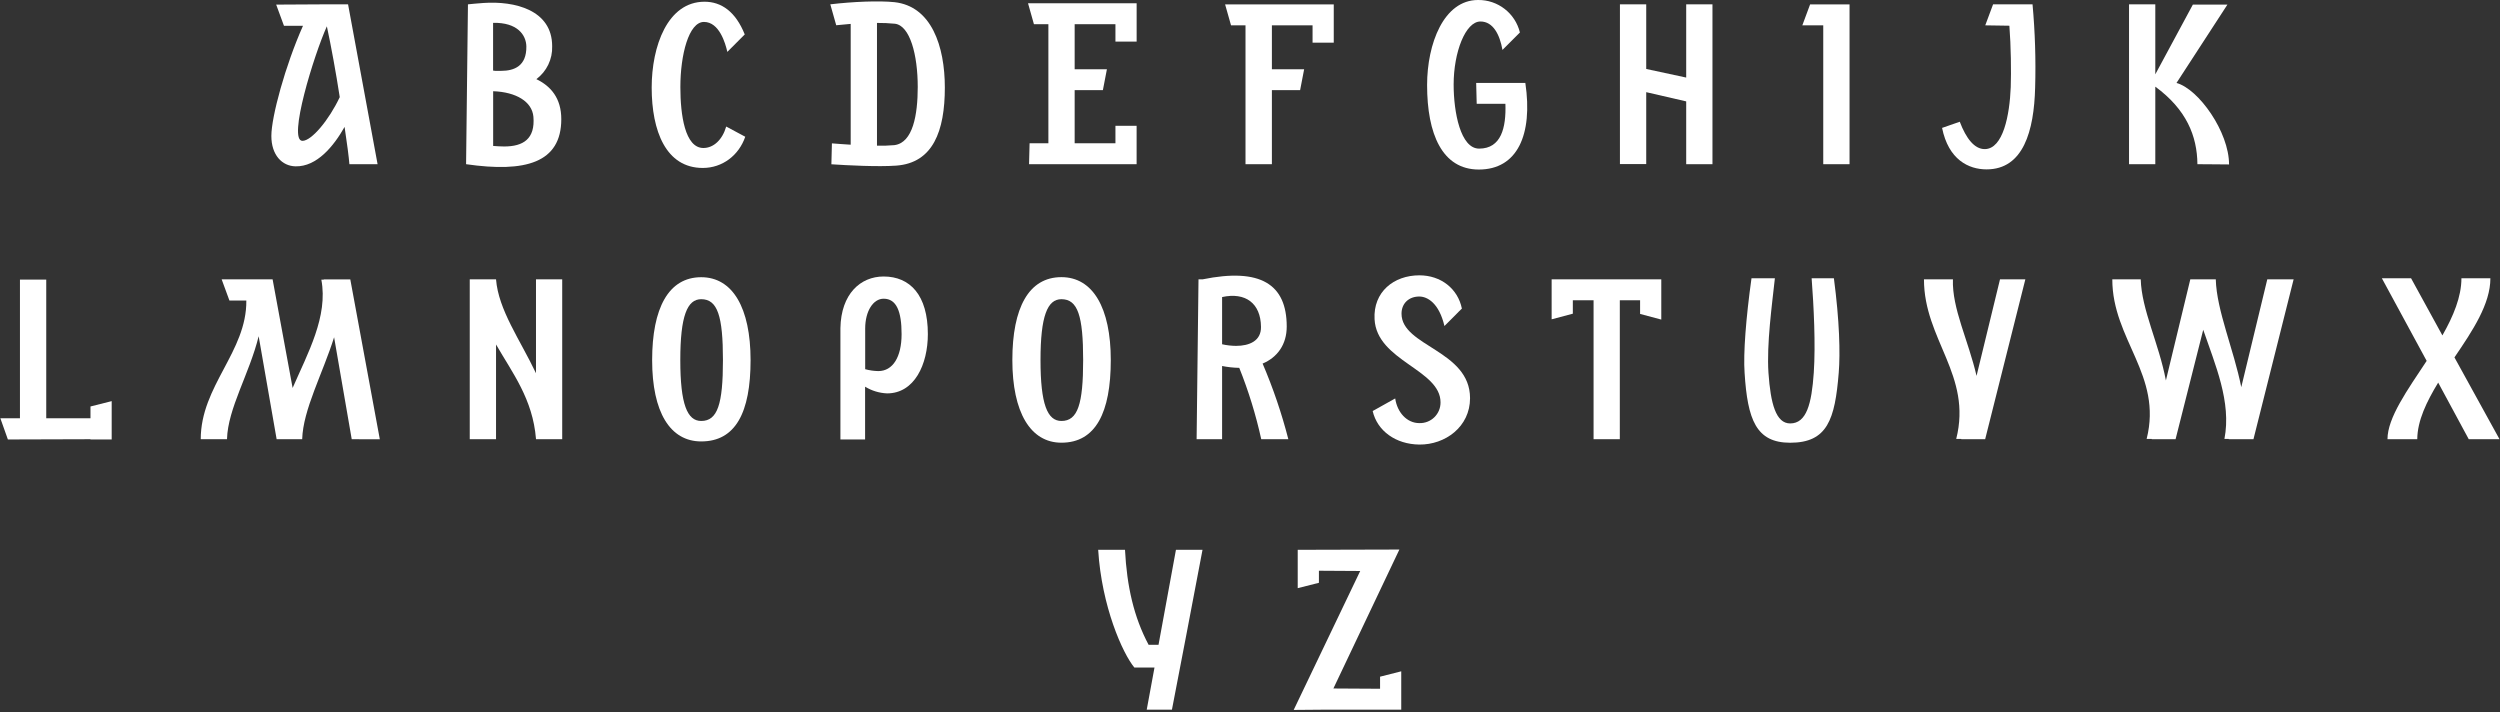 <?xml version="1.0" encoding="UTF-8"?>
<svg width="1085px" height="309px" viewBox="0 0 1085 309" version="1.1" xmlns="http://www.w3.org/2000/svg" xmlns:xlink="http://www.w3.org/1999/xlink">
    <rect x="0" y="0" width="1085" height="309" fill="#333333" stroke="none"/>
    <!-- Generator: Sketch 63.1 (92452) - https://sketch.com -->
    <title>Group</title>
    <desc>Created with Sketch.</desc>
    <g id="Page-1" stroke="none" stroke-width="1" fill="none" fill-rule="evenodd">
        <g id="Group" fill="#FFFFFF" fill-rule="nonzero">
            <g id="yz-sol" transform="translate(476, 238)">
                <path d="M45.89,0.62 C43.68,12.37 33.55,65.46 32.62,70 L21.68,70 L25.05,51.72 L16.32,51.72 C11.2,45.55 2.12,25.18 0.61,0.62 L12.25,0.62 C13.06,16.45 16.09,29.84 22.49,41.83 L26.8,41.83 L34.36,0.62 L45.89,0.62 Z" id="Path"></path>
                <path d="M132.14,53.35 L132.14,70 L98.39,70 C93.96,70 90.39,70.11 85.46,70.11 L114.33,9.81 L96.41,9.7 L96.41,14.93 L87.21,17.26 L87.21,0.62 L131.33,0.5 L102.69,60.8 L122.95,60.92 L122.95,55.68 L132.14,53.35 Z" id="Path"></path>
            </g>
            <g id="abc-sol" transform="translate(117, 0)">
                <path d="M34.64,71.26 C34.41,68.35 33.64,62.26 32.55,55.08 C27.89,63.34 20.55,72.42 11.24,72.19 C5.42,72.07 0.77,67.3 0.77,59 C0.77,50.7 6.82,28.42 14.5,11.19 L6.24,11.19 L2.86,2 L22.54,1.89 L34.06,1.89 L46.87,71.26 L34.64,71.26 Z M30.45,42.15 C28.82,31.56 26.73,20.15 24.86,11.42 C19.28,23.76 7.75,61.13 14.27,61.13 C18.23,61.13 25.8,52.05 30.45,42.15 Z" id="Shape"></path>
                <path d="M126.6,51.7 C126.6,70.7 111,74.98 85.28,71.26 L86.09,1.88 C87.72,1.76 90.4,1.41 92.84,1.29 C106.35,0.36 122.64,4.29 122.64,20.04 C122.837,25.646 120.274,30.993 115.78,34.35 C122.06,37.38 126.6,42.62 126.6,51.7 Z M97,9.91 L97,30.63 C97.35,30.63 97.59,30.75 97.94,30.75 L100.5,30.75 C106.2,30.75 111.56,28.65 111.44,20.15 C111.35,15.15 107.51,9.68 97,9.91 Z M114.5,50.65 C113.91,44.13 107.05,39.94 97.03,39.59 L97.03,63.34 C98.66,63.46 100.29,63.57 101.81,63.57 C110.07,63.57 115.31,60.31 114.5,50.65 Z" id="Shape"></path>
                <path d="M188,72.89 C172,72.89 165.83,56.82 165.83,38 C165.83,20.08 172.7,0.75 188.76,0.75 C196.1,0.75 202.26,5.06 206.22,14.95 L198.66,22.52 C197.84,18.8 195.16,9.52 188.53,9.52 C181.9,9.52 178.28,23.84 178.28,37.81 C178.28,49.92 180.28,64.23 188.28,64.23 C192.7,64.23 196.54,60.63 198.17,54.92 L206.44,59.35 C203.66,67.41 196.56,72.89 188,72.89 Z" id="Path"></path>
                <path d="M293.06,38 C293.06,56.86 287.94,70.71 271.99,71.88 C264.19,72.46 250.69,71.76 243.82,71.3 L244.05,62.22 C246.38,62.45 249.17,62.57 252.2,62.8 L252.2,10.37 C250.11,10.61 248.01,10.72 245.92,10.96 L243.35,1.88 C253.13,0.71 264.54,0.25 271.18,0.94 C287.24,2.69 293.06,20 293.06,38 Z M281.3,37.77 C281.3,23.77 277.93,11.11 271.41,10.3 C268.818,10.05 266.214,9.933 263.61,9.95 L263.61,63.22 C266.136,63.289 268.663,63.212 271.18,62.99 C279.21,61.94 281.3,49.84 281.3,37.73 L281.3,37.77 Z" id="Shape"></path>
                <polygon id="Path" points="367.1 18.06 367.1 10.49 349.4 10.49 349.4 30.05 363.4 30.05 361.65 39.13 349.4 39.13 349.4 62.18 367.1 62.18 367.1 54.61 376.29 54.61 376.29 71.26 329.61 71.26 329.84 62.18 338 62.18 338 10.49 331.72 10.49 329.16 1.41 376.3 1.41 376.3 18.06"></polygon>
                <polygon id="Path" points="461.85 18.52 452.65 18.52 452.65 11 435 11 435 30.05 449 30.05 447.25 39.13 435 39.13 435 71.26 423.55 71.26 423.55 11 417.27 11 414.7 1.92 461.85 1.92"></polygon>
                <path d="M524.82,73.58 C508.88,73.58 502.36,58.1 502.36,36.92 C502.36,19 509.57,1.77635684e-15 524.47,1.77635684e-15 C533.072,-0.108 540.609,5.74 542.64,14.1 L535.07,21.67 C533.9,15 531,9.33 525.52,9.33 C519,9.33 513.88,22.71 513.88,36.68 C513.88,48.79 516.88,64.5 524.94,64.5 C534.49,64.5 536.7,55.5 536.35,45.06 L523.89,45.06 L523.66,36 L545,36 C548.34,58.57 541.47,73.58 524.82,73.58 Z" id="Path"></path>
                <polygon id="Path" points="626.21 1.88 626.21 71.26 614.81 71.26 614.81 44 597.46 40 597.46 71.2 586.05 71.2 586.05 1.88 597.46 1.88 597.46 29.93 614.81 33.66 614.81 1.88"></polygon>
                <polygon id="Path" points="685.7 71.26 674.29 71.26 674.29 11 665.21 11 668.58 1.92 685.7 1.92"></polygon>
                <path d="M766.25,38 C765.78,56.86 761.13,73.51 745.18,73.51 C737.38,73.51 728.65,69.32 725.86,55.51 L733.54,52.84 C736.33,60.17 739.94,64.71 744.36,64.71 C752.36,64.71 755.19,49.93 755.66,37.82 C755.89,31.07 755.77,20.13 755.07,11.16 L744.6,11 L748,1.88 L765.12,1.88 C766.217,13.887 766.595,25.948 766.25,38 L766.25,38 Z" id="Path"></path>
                <path d="M850.41,71.37 C845.52,71.37 843.41,71.26 836.68,71.26 C836.56,59 831.9,47.51 818.4,37.61 L818.4,71.26 L807,71.26 L807,1.88 L818.4,1.88 L818.4,32.26 L834.7,2 L849.7,2 L827.6,36 C837.26,38.66 850.41,57.29 850.41,71.37 Z" id="Path"></path>
            </g>
            <g id="lmn-sol" transform="translate(0, 119)">
                <polygon id="Path" points="48.47 55.09 48.47 71.73 39.27 71.73 39.27 71.62 3.42 71.73 0.16 62.54 8.66 62.54 8.66 2.35 20.07 2.35 20.07 62.54 39.27 62.54 39.27 57.41"></polygon>
                <path d="M152.65,71.62 L145,27.38 C140.11,42.98 131.5,58.81 131.15,71.62 L120.06,71.62 L112.26,26.92 C108.26,43.21 98.87,58.23 98.52,71.62 L87.12,71.62 C87.12,48.45 107.12,33.67 106.91,11.43 L99.57,11.43 L96.2,2.24 L118.31,2.24 L127,49.38 C133.52,34.38 142.49,18.3 139.46,2.38 L140.51,2.38 L140.51,2.27 L152.03,2.27 L164.84,71.65 L152.65,71.62 Z" id="Path"></path>
                <path d="M244,2.24 L244,71.62 L232.62,71.62 L232.62,71.5 C231.23,54.16 222.38,42.86 215.28,30.5 L215.28,71.6 L203.87,71.6 L203.87,2.24 L215.28,2.24 C216.33,15.51 225.64,28.31 232.62,42.98 L232.62,2.24 L244,2.24 Z" id="Path"></path>
                <path d="M304.33,1.31 C317.95,1.31 325.75,14.58 325.75,37.31 C325.75,60.04 319.23,72.58 304.33,72.58 C290.83,72.58 283.03,59.89 283.03,37.31 C283.03,14.73 290.13,1.31 304.33,1.31 Z M304.33,63.7 C311.43,63.7 313.76,56.37 313.76,37.28 C313.76,18.19 311.43,10.85 304.33,10.85 C298.28,10.85 295.25,18.07 295.25,37.28 C295.25,56.49 298.28,63.7 304.33,63.7 Z" id="Shape"></path>
                <path d="M402.69,26 C402.69,39.16 396.87,51.73 385,51.73 C381.62,51.593 378.332,50.591 375.45,48.82 L375.45,71.73 L364.74,71.73 L364.74,23.42 C365,8.52 373.47,1 383.49,1 C395,1 402.69,9.11 402.69,26 Z M391.29,26 C391.29,16.11 389.07,10.64 383.49,10.64 C379.06,10.64 375.49,15.88 375.49,23.64 L375.49,41.23 C377.352,41.74 379.27,42.016 381.2,42.05 C387.44,42.05 391.29,36 391.29,26 Z" id="Shape"></path>
                <path d="M439.36,37.28 C439.36,14.58 446.46,1.28 460.66,1.28 C474.28,1.28 482.08,14.55 482.08,37.28 C482.08,60.01 475.56,73.13 460.66,73.13 C447.16,73.13 439.36,59.86 439.36,37.28 Z M470.09,37.28 C470.09,18.07 467.76,10.85 460.66,10.85 C454.61,10.85 451.58,18.07 451.58,37.28 C451.58,56.49 454.58,63.7 460.66,63.7 C467.76,63.7 470.09,56.37 470.09,37.28 L470.09,37.28 Z" id="Shape"></path>
                <path d="M537.84,40.65 C535.338,40.602 532.844,40.331 530.39,39.84 L530.39,71.62 L519.33,71.62 L520.15,2.24 L521.89,2.24 C547.04,-2.89 558.44,4.33 558.44,22.72 C558.44,30.52 554.37,36.11 547.97,38.79 C552.523,49.433 556.257,60.408 559.14,71.62 L547.38,71.62 C545.055,61.052 541.864,50.694 537.84,40.65 Z M536.44,31.11 C542.15,31.11 547.38,29.01 547.27,22.84 C547.15,12.6 540.52,7.71 530.39,9.92 L530.39,30.41 C532.376,30.857 534.404,31.091 536.44,31.11 Z" id="Shape"></path>
                <path d="M634.46,14.93 C632.94,16.32 631.2,18.3 626.89,22.49 C624.56,12.6 619.56,9.69 615.95,9.69 C611.52,9.69 608.26,12.6 608.26,17.14 C608.26,31.34 638,33 638,53.81 C638,66.26 627.17,74.06 616,73.94 C605.75,73.83 597.72,68.01 595.74,59.39 L605.52,53.92 C606.4,60 610.59,64.63 616,64.63 C618.426,64.704 620.777,63.785 622.512,62.087 C624.246,60.389 625.213,58.057 625.19,55.63 C625.19,41.31 597.49,37.7 596.56,19.54 C595.92,7.71 604.89,0.49 616,0.49 C625.38,0.49 632.71,6.31 634.46,14.93 Z" id="Path"></path>
                <polygon id="Path" points="721 19.7 711.8 17.25 711.8 11.32 703 11.32 703 71.62 691.61 71.62 691.61 11.32 682.61 11.32 682.61 17.14 673.41 19.58 673.41 2.24 721 2.24"></polygon>
                <path d="M786.25,1.77 L795.91,1.77 C798.35,20.28 798.7,34.25 798.01,42.77 C796.38,63.02 793.12,73.15 776.94,73.15 C762.15,73.15 758.43,63.15 757.15,42.77 C756.56,34.39 757.73,19.14 760.15,1.77 L770.3,1.77 C769.02,13.53 766.69,30.41 767.51,42.77 C768.44,56.27 770.77,64.77 776.94,64.77 C784.04,64.77 786.25,56.27 787.18,42.77 C788,30.41 787.18,14 786.25,1.77 Z" id="Path"></path>
                <path d="M879,2.24 L861.56,71.62 L851.2,71.62 L851.2,71.5 L849,71.5 C856,43.79 835,28.43 835,2.24 L847.57,2.24 C847.11,14.81 854.32,28.89 857.82,44.14 L868,2.24 L879,2.24 Z" id="Path"></path>
                <path d="M995.43,2.24 L978,71.62 L967.26,71.62 L967.26,71.5 L965.4,71.5 C968.54,55.44 961.32,39.14 956.2,24.12 L944.2,71.62 L933.85,71.62 L933.85,71.5 L931.64,71.5 C938.64,43.79 916.74,28.43 916.74,2.24 L929.08,2.24 C929.43,15.39 937,30.17 940,46.12 L950.59,2.24 L961.65,2.24 C962,15.74 969.45,32.62 972.71,49.03 L984,2.24 L995.43,2.24 Z" id="Path"></path>
                <path d="M1071.44,71.62 L1058.17,47.05 C1053.17,55.32 1049.17,63.47 1049.09,71.62 L1036.17,71.62 C1036.17,62.3 1044.79,50.31 1053.17,37.62 L1033.73,1.77 L1046.41,1.77 L1060,26.57 C1064.77,18.19 1068.26,9.8 1068.26,1.77 L1080.83,1.77 C1080.83,12.95 1073.15,24.47 1065.23,36.11 L1084.79,71.62 L1071.44,71.62 Z" id="Path"></path>
            </g>
        </g>
    </g>
</svg>